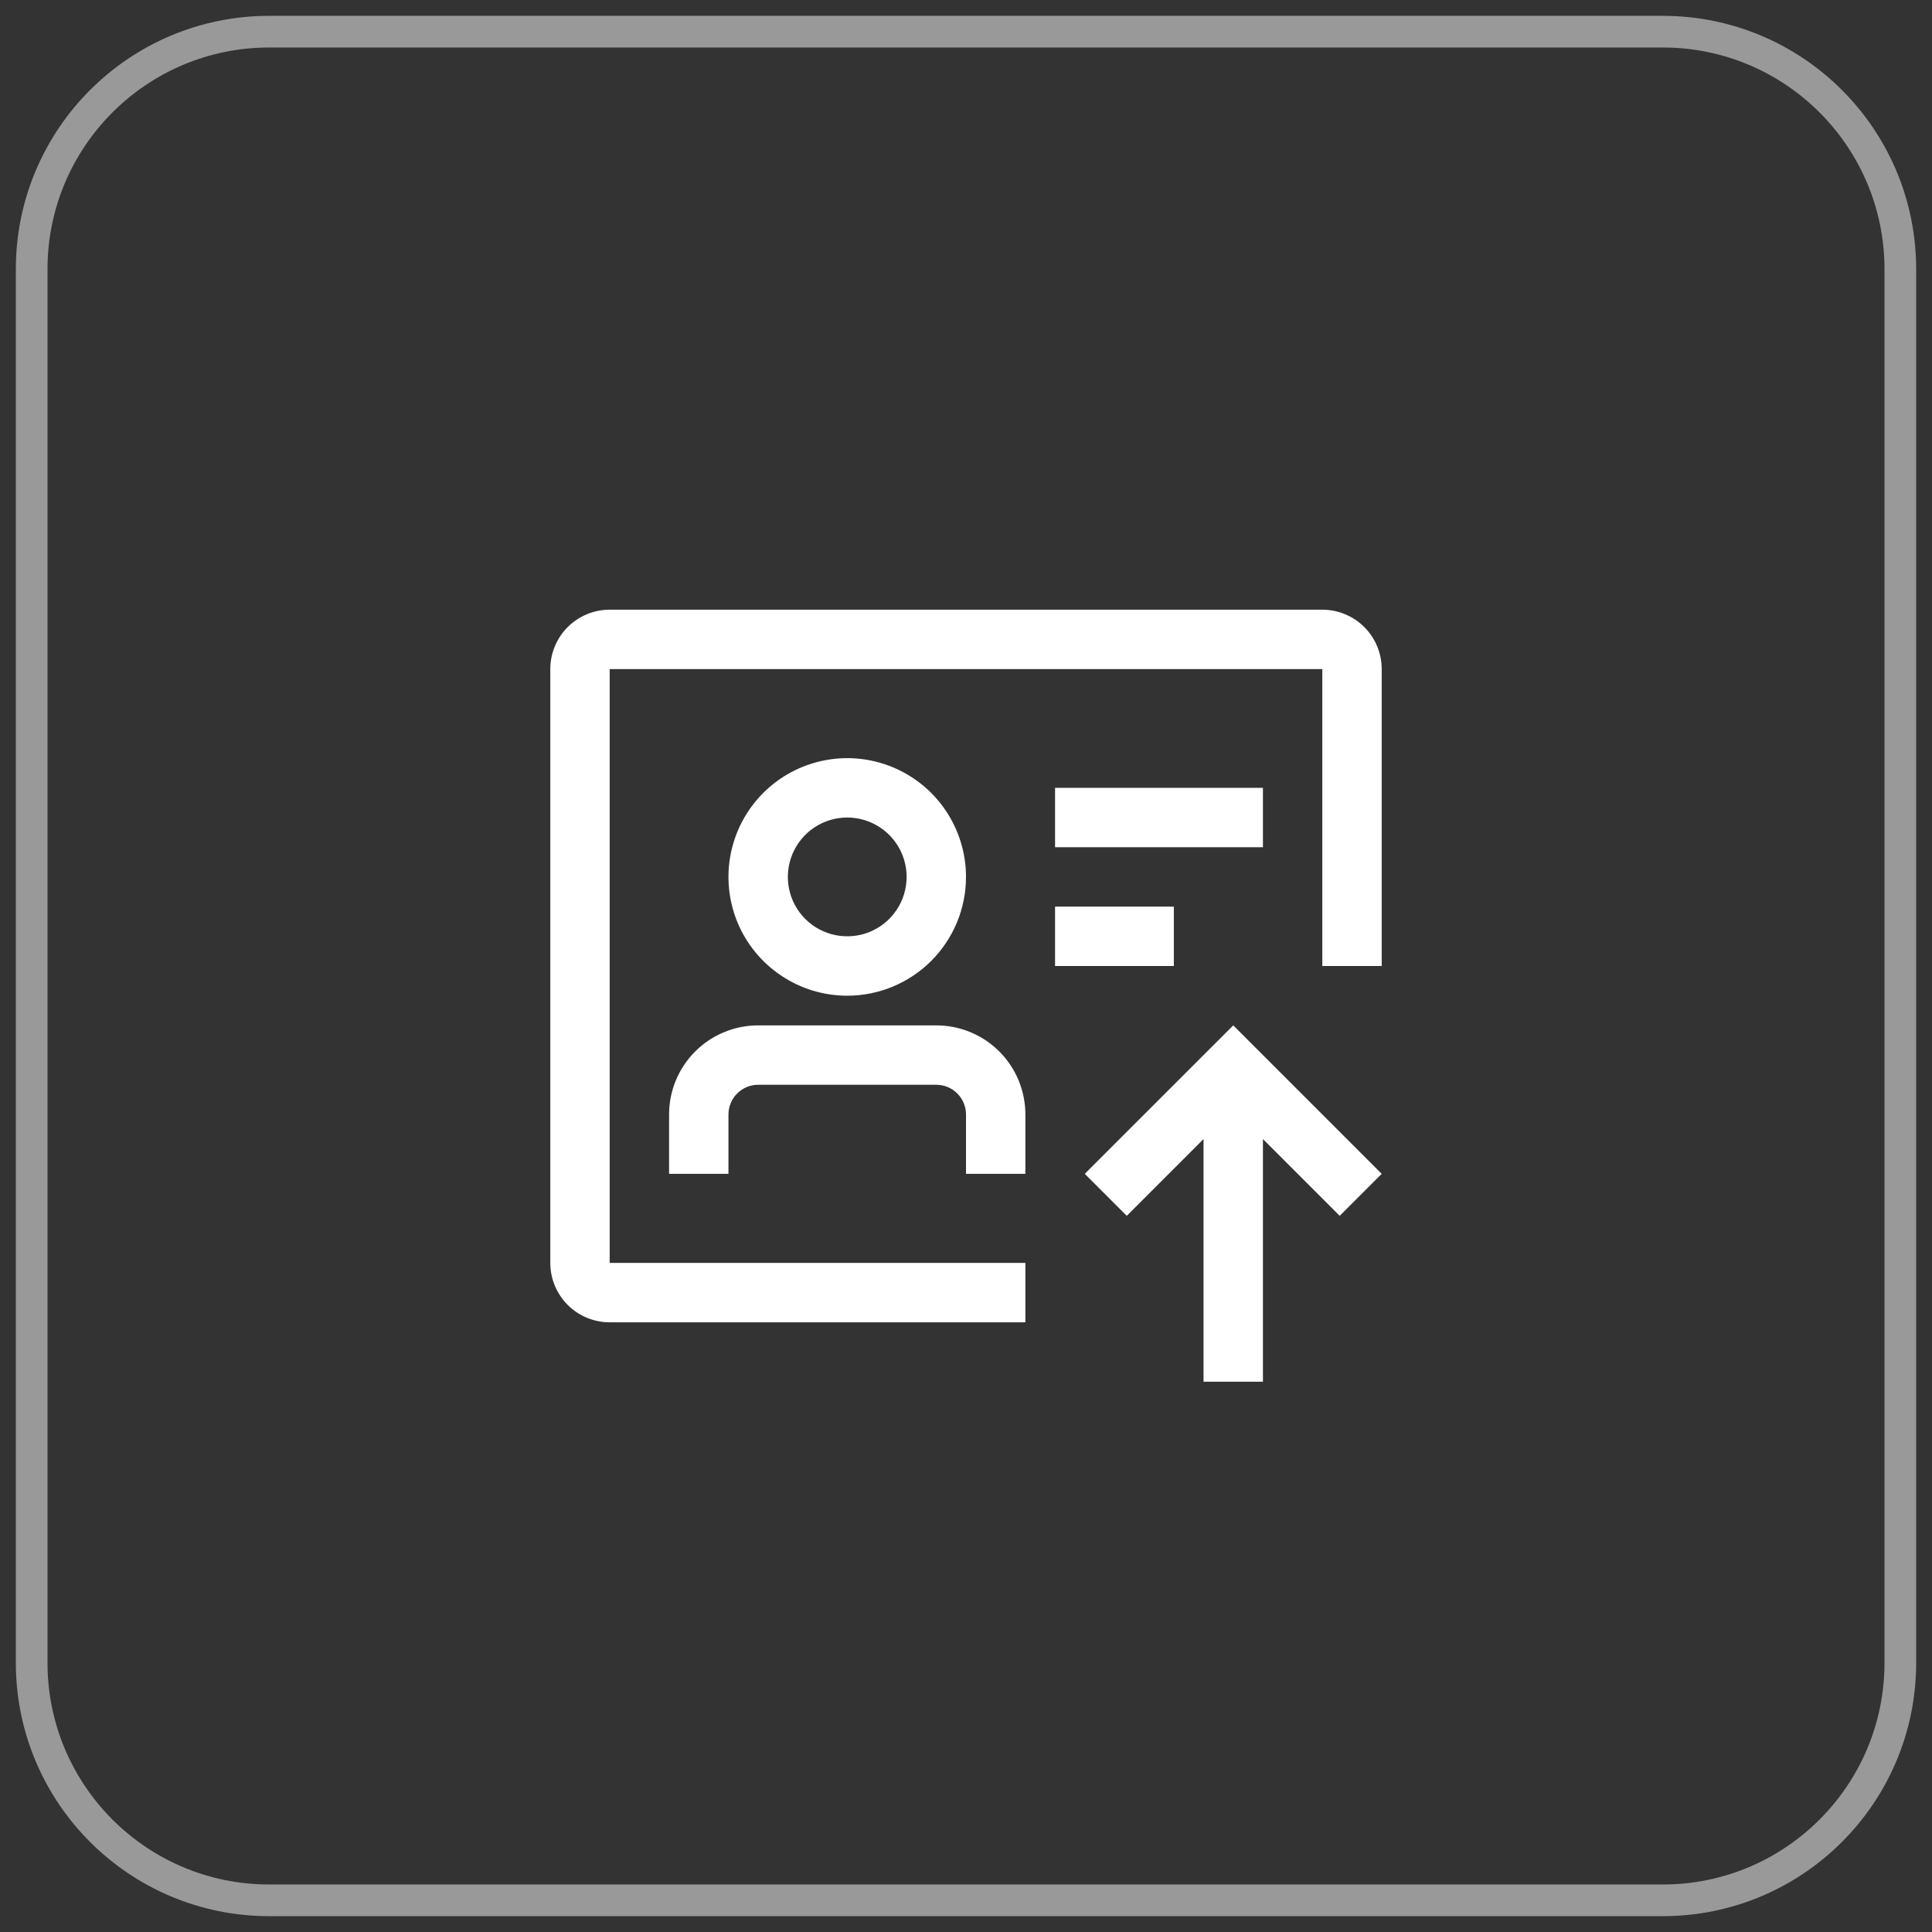 <svg width="61" height="61" viewBox="0 0 61 61" fill="none" xmlns="http://www.w3.org/2000/svg">
<rect x="0" y="0" width="61" height="61" fill="#333333" stroke="none"/>
<path d="M37.062 28.625H33.312V30.5H37.062V28.625Z" fill="white"/>
<path d="M39.875 24.875H33.312V26.75H39.875V24.875Z" fill="white"/>
<path d="M23.938 32.375H29.562C30.308 32.375 31.024 32.671 31.551 33.199C32.079 33.726 32.375 34.442 32.375 35.188V37.062H30.5V35.188C30.5 34.939 30.401 34.7 30.225 34.525C30.05 34.349 29.811 34.25 29.562 34.25H23.938C23.689 34.25 23.45 34.349 23.275 34.525C23.099 34.7 23 34.939 23 35.188V37.062H21.125V35.188C21.125 34.442 21.421 33.726 21.949 33.199C22.476 32.671 23.192 32.375 23.938 32.375Z" fill="white"/>
<path d="M30.5 27.688C30.5 26.946 30.28 26.221 29.868 25.604C29.456 24.987 28.87 24.507 28.185 24.223C27.5 23.939 26.746 23.865 26.018 24.01C25.291 24.154 24.623 24.511 24.098 25.036C23.574 25.56 23.217 26.229 23.072 26.956C22.927 27.683 23.002 28.437 23.285 29.123C23.569 29.808 24.05 30.393 24.667 30.805C25.283 31.218 26.008 31.438 26.75 31.438C27.745 31.438 28.698 31.042 29.402 30.339C30.105 29.636 30.5 28.682 30.5 27.688ZM28.625 27.688C28.625 28.058 28.515 28.421 28.309 28.729C28.103 29.038 27.81 29.278 27.468 29.42C27.125 29.562 26.748 29.599 26.384 29.526C26.02 29.454 25.686 29.276 25.424 29.013C25.162 28.751 24.983 28.417 24.911 28.053C24.839 27.69 24.876 27.313 25.018 26.97C25.16 26.627 25.4 26.334 25.708 26.128C26.017 25.922 26.379 25.812 26.75 25.812C27.247 25.812 27.724 26.01 28.076 26.362C28.427 26.713 28.625 27.19 28.625 27.688Z" fill="white"/>
<path d="M32.375 39.875H19.25V21.125H41.75V30.5H43.625V21.125C43.625 20.628 43.428 20.151 43.076 19.799C42.724 19.448 42.247 19.25 41.75 19.25H19.25C18.753 19.25 18.276 19.448 17.924 19.799C17.573 20.151 17.375 20.628 17.375 21.125V39.875C17.375 40.372 17.573 40.849 17.924 41.201C18.276 41.553 18.753 41.75 19.25 41.75H32.375V39.875Z" fill="white"/>
<path d="M34.25 37.062L35.576 38.388L38 35.964V43.625H39.875V35.964L42.299 38.388L43.625 37.062L38.938 32.375L34.25 37.062Z" fill="white"/>
<path d="M52.5 1H8.5C4.358 1 1 4.358 1 8.5V52.5C1 56.642 4.358 60 8.5 60H52.5C56.642 60 60 56.642 60 52.5V8.5C60 4.358 56.642 1 52.5 1Z" stroke="white" stroke-opacity="0.5"/>
</svg>

